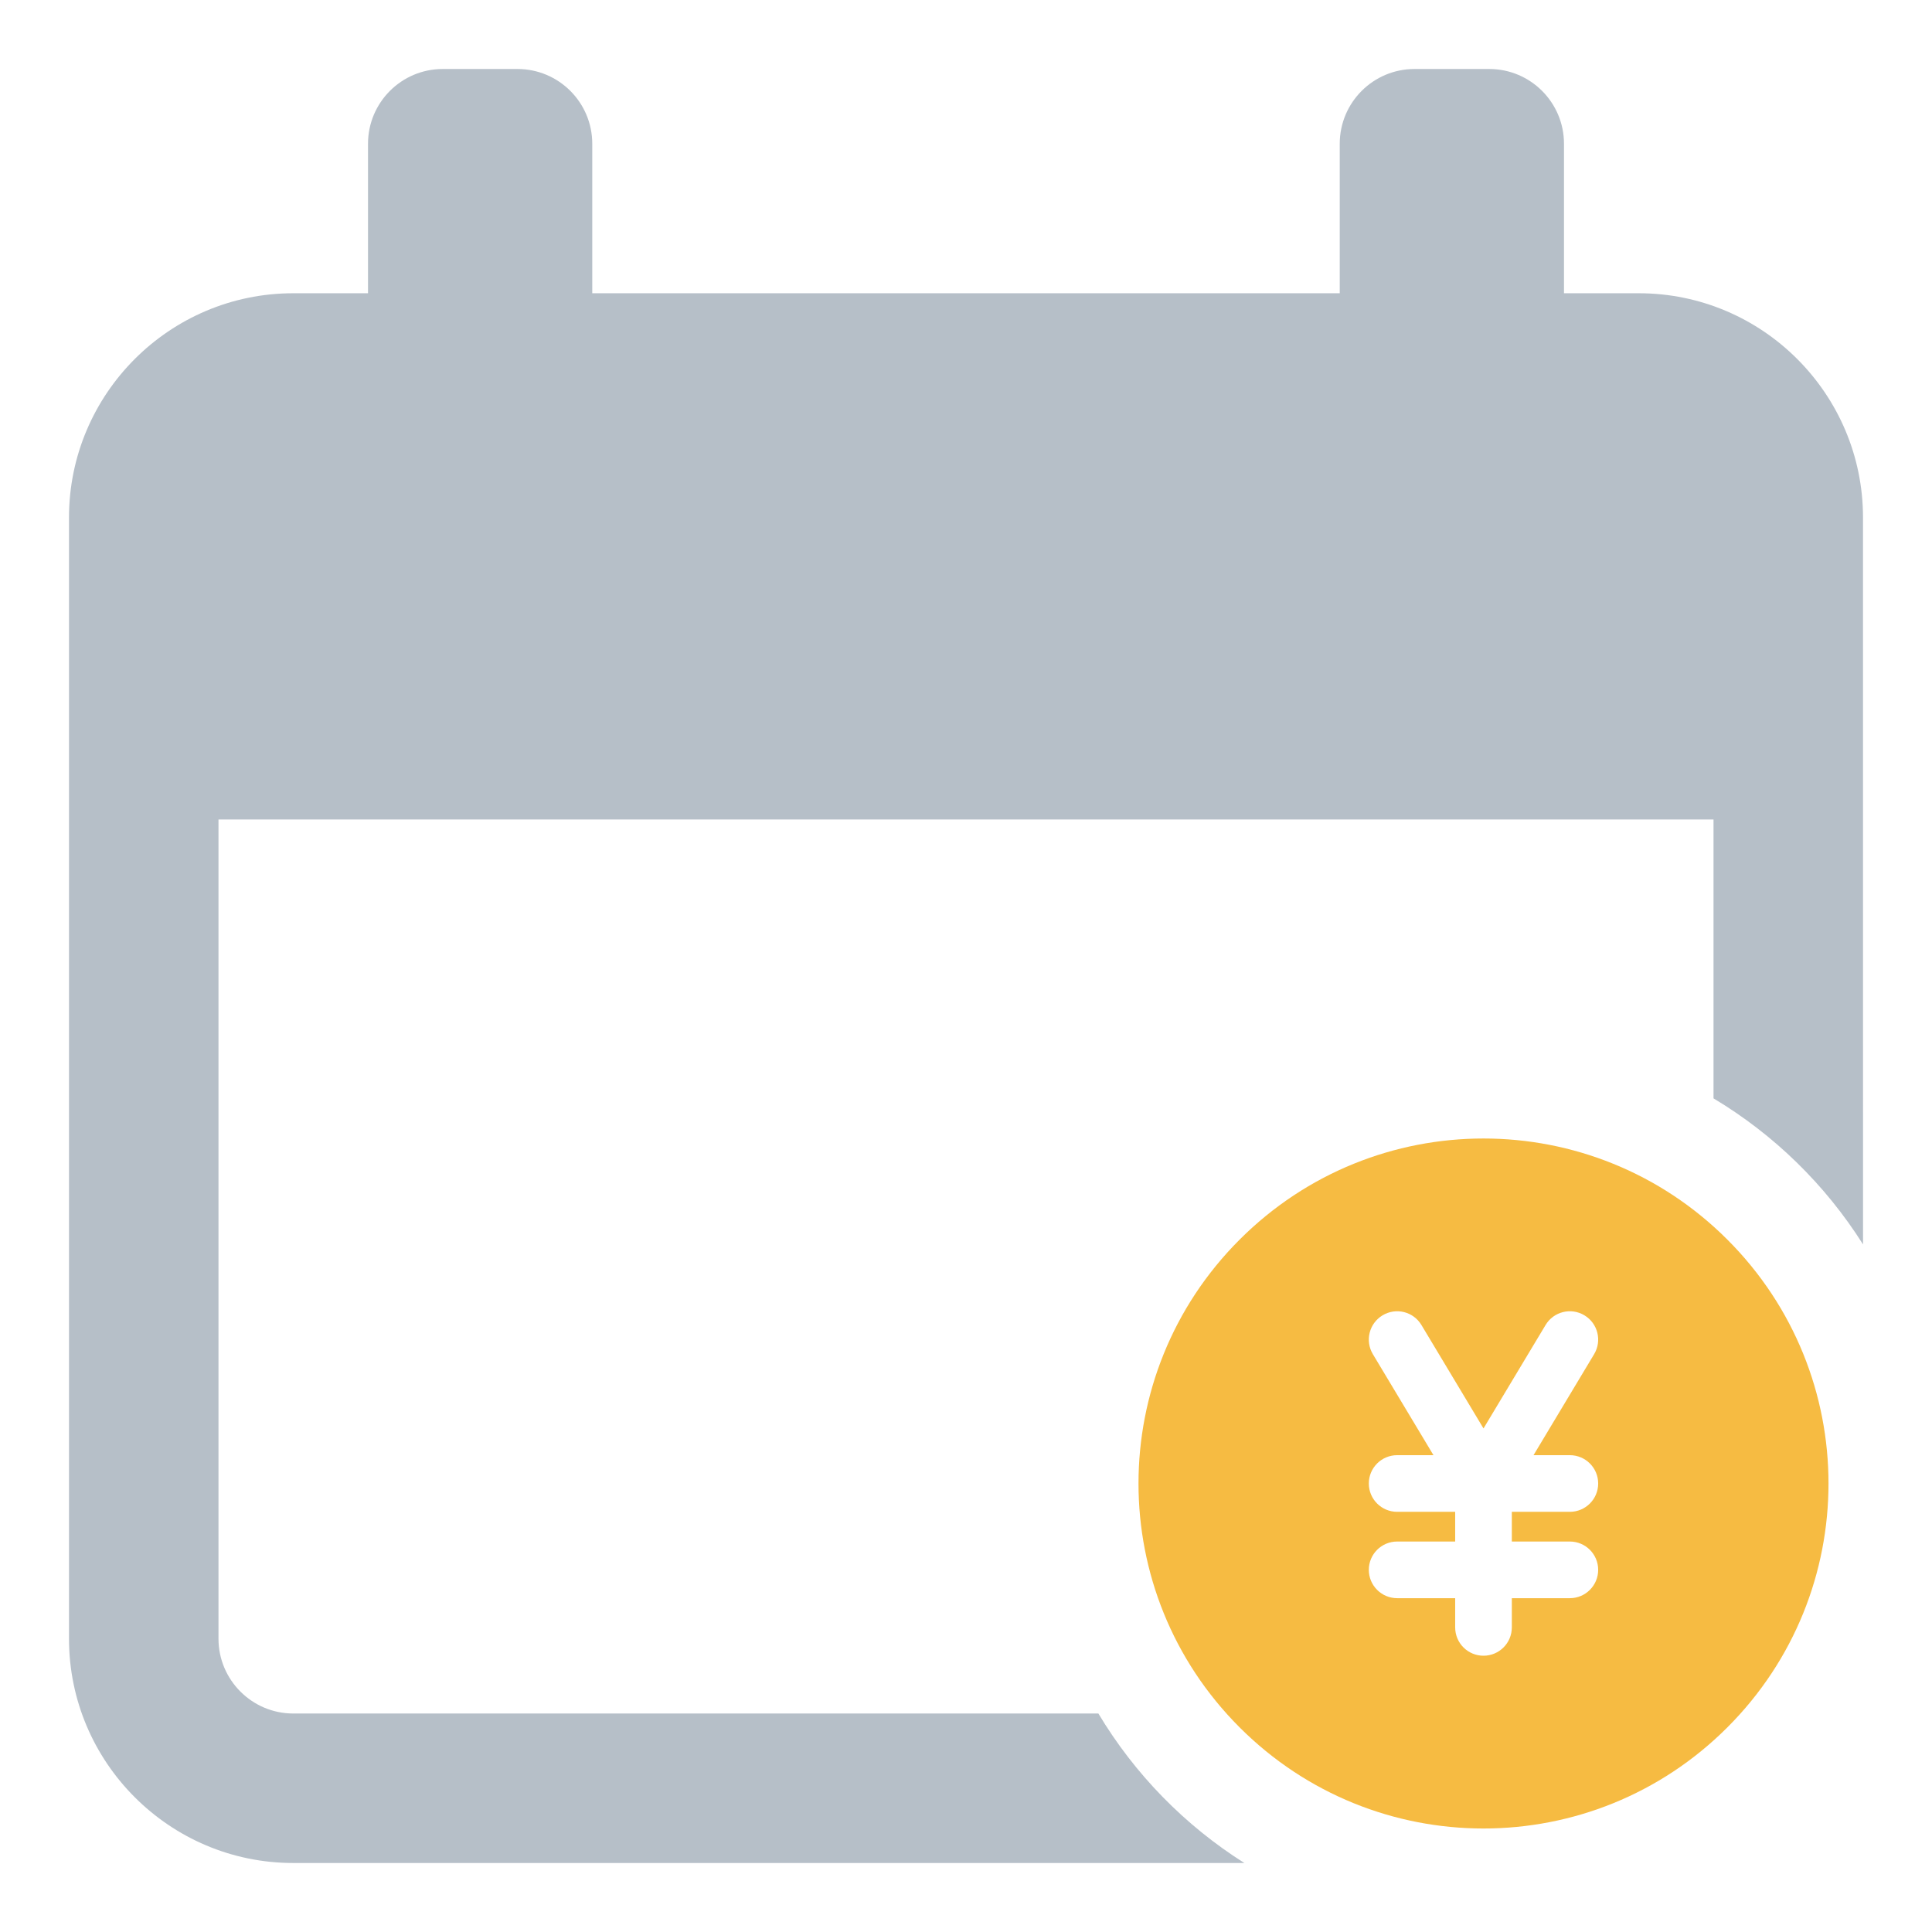 <?xml version="1.0" encoding="UTF-8"?>
<svg width="56px" height="56px" viewBox="0 0 56 56" version="1.1" xmlns="http://www.w3.org/2000/svg" xmlns:xlink="http://www.w3.org/1999/xlink">
    <!-- Generator: Sketch 63.1 (92452) - https://sketch.com -->
    <title>Cells/Atoms/Icons/icon-info-monthly-salary</title>
    <desc>Created with Sketch.</desc>
    <g id="Cells/Atoms/Icons/icon-info-monthly-salary" stroke="none" stroke-width="1" fill="none" fill-rule="evenodd">
        <path d="M15,2 C16.196,2 17.167,2.971 17.167,4.167 L17.167,4.167 L17.167,8.5 L38.833,8.5 L38.833,4.167 C38.833,2.971 39.804,2 41,2 L41,2 L43.167,2 C44.363,2 45.333,2.971 45.333,4.167 L45.333,4.167 L45.333,8.5 L47.5,8.5 C51.084,8.5 54,11.416 54,15 L54,15 L54.001,36.07 C52.91,34.341 51.423,32.888 49.667,31.837 L49.667,23.753 L6.333,23.753 L6.333,47.5 C6.333,48.694 7.306,49.667 8.5,49.667 L8.5,49.667 L31.837,49.667 C32.888,51.423 34.341,52.91 36.07,54.001 L8.5,54 C4.916,54 2,51.084 2,47.5 L2,47.5 L2,15 C2,11.416 4.916,8.5 8.5,8.5 L8.5,8.5 L10.667,8.5 L10.667,4.167 C10.667,2.971 11.637,2 12.833,2 L12.833,2 Z" id="Combined-Shape" fill="#B6BFC8" fill-rule="nonzero"></path>
        <path d="M50.069,35.931 C46.162,32.023 39.838,32.023 35.931,35.931 C32.023,39.838 32.023,46.162 35.931,50.069 C39.838,53.977 46.162,53.977 50.069,50.069 C53.977,46.162 53.977,39.838 50.069,35.931 Z M45.503,44.682 C45.956,44.682 46.324,45.049 46.324,45.503 C46.324,45.956 45.956,46.324 45.503,46.324 L43.821,46.324 L43.821,47.171 C43.821,47.625 43.454,47.992 43,47.992 C42.546,47.992 42.179,47.625 42.179,47.171 L42.179,46.324 L40.497,46.324 C40.044,46.324 39.676,45.956 39.676,45.503 C39.676,45.049 40.044,44.682 40.497,44.682 L42.179,44.682 L42.179,43.821 L40.497,43.821 C40.044,43.821 39.676,43.454 39.676,43 C39.676,42.546 40.044,42.179 40.497,42.179 L41.55,42.179 L39.793,39.251 C39.56,38.862 39.686,38.358 40.075,38.125 C40.464,37.891 40.968,38.017 41.201,38.406 L43,41.404 L44.799,38.406 C45.032,38.017 45.536,37.891 45.925,38.125 C46.314,38.358 46.44,38.862 46.207,39.251 L44.45,42.179 L45.503,42.179 C45.956,42.179 46.324,42.546 46.324,43 C46.324,43.454 45.956,43.821 45.503,43.821 L43.821,43.821 L43.821,44.682 L45.503,44.682 Z" id="Shape" fill="#F6BB42" fill-rule="nonzero"></path>
    </g>
</svg>